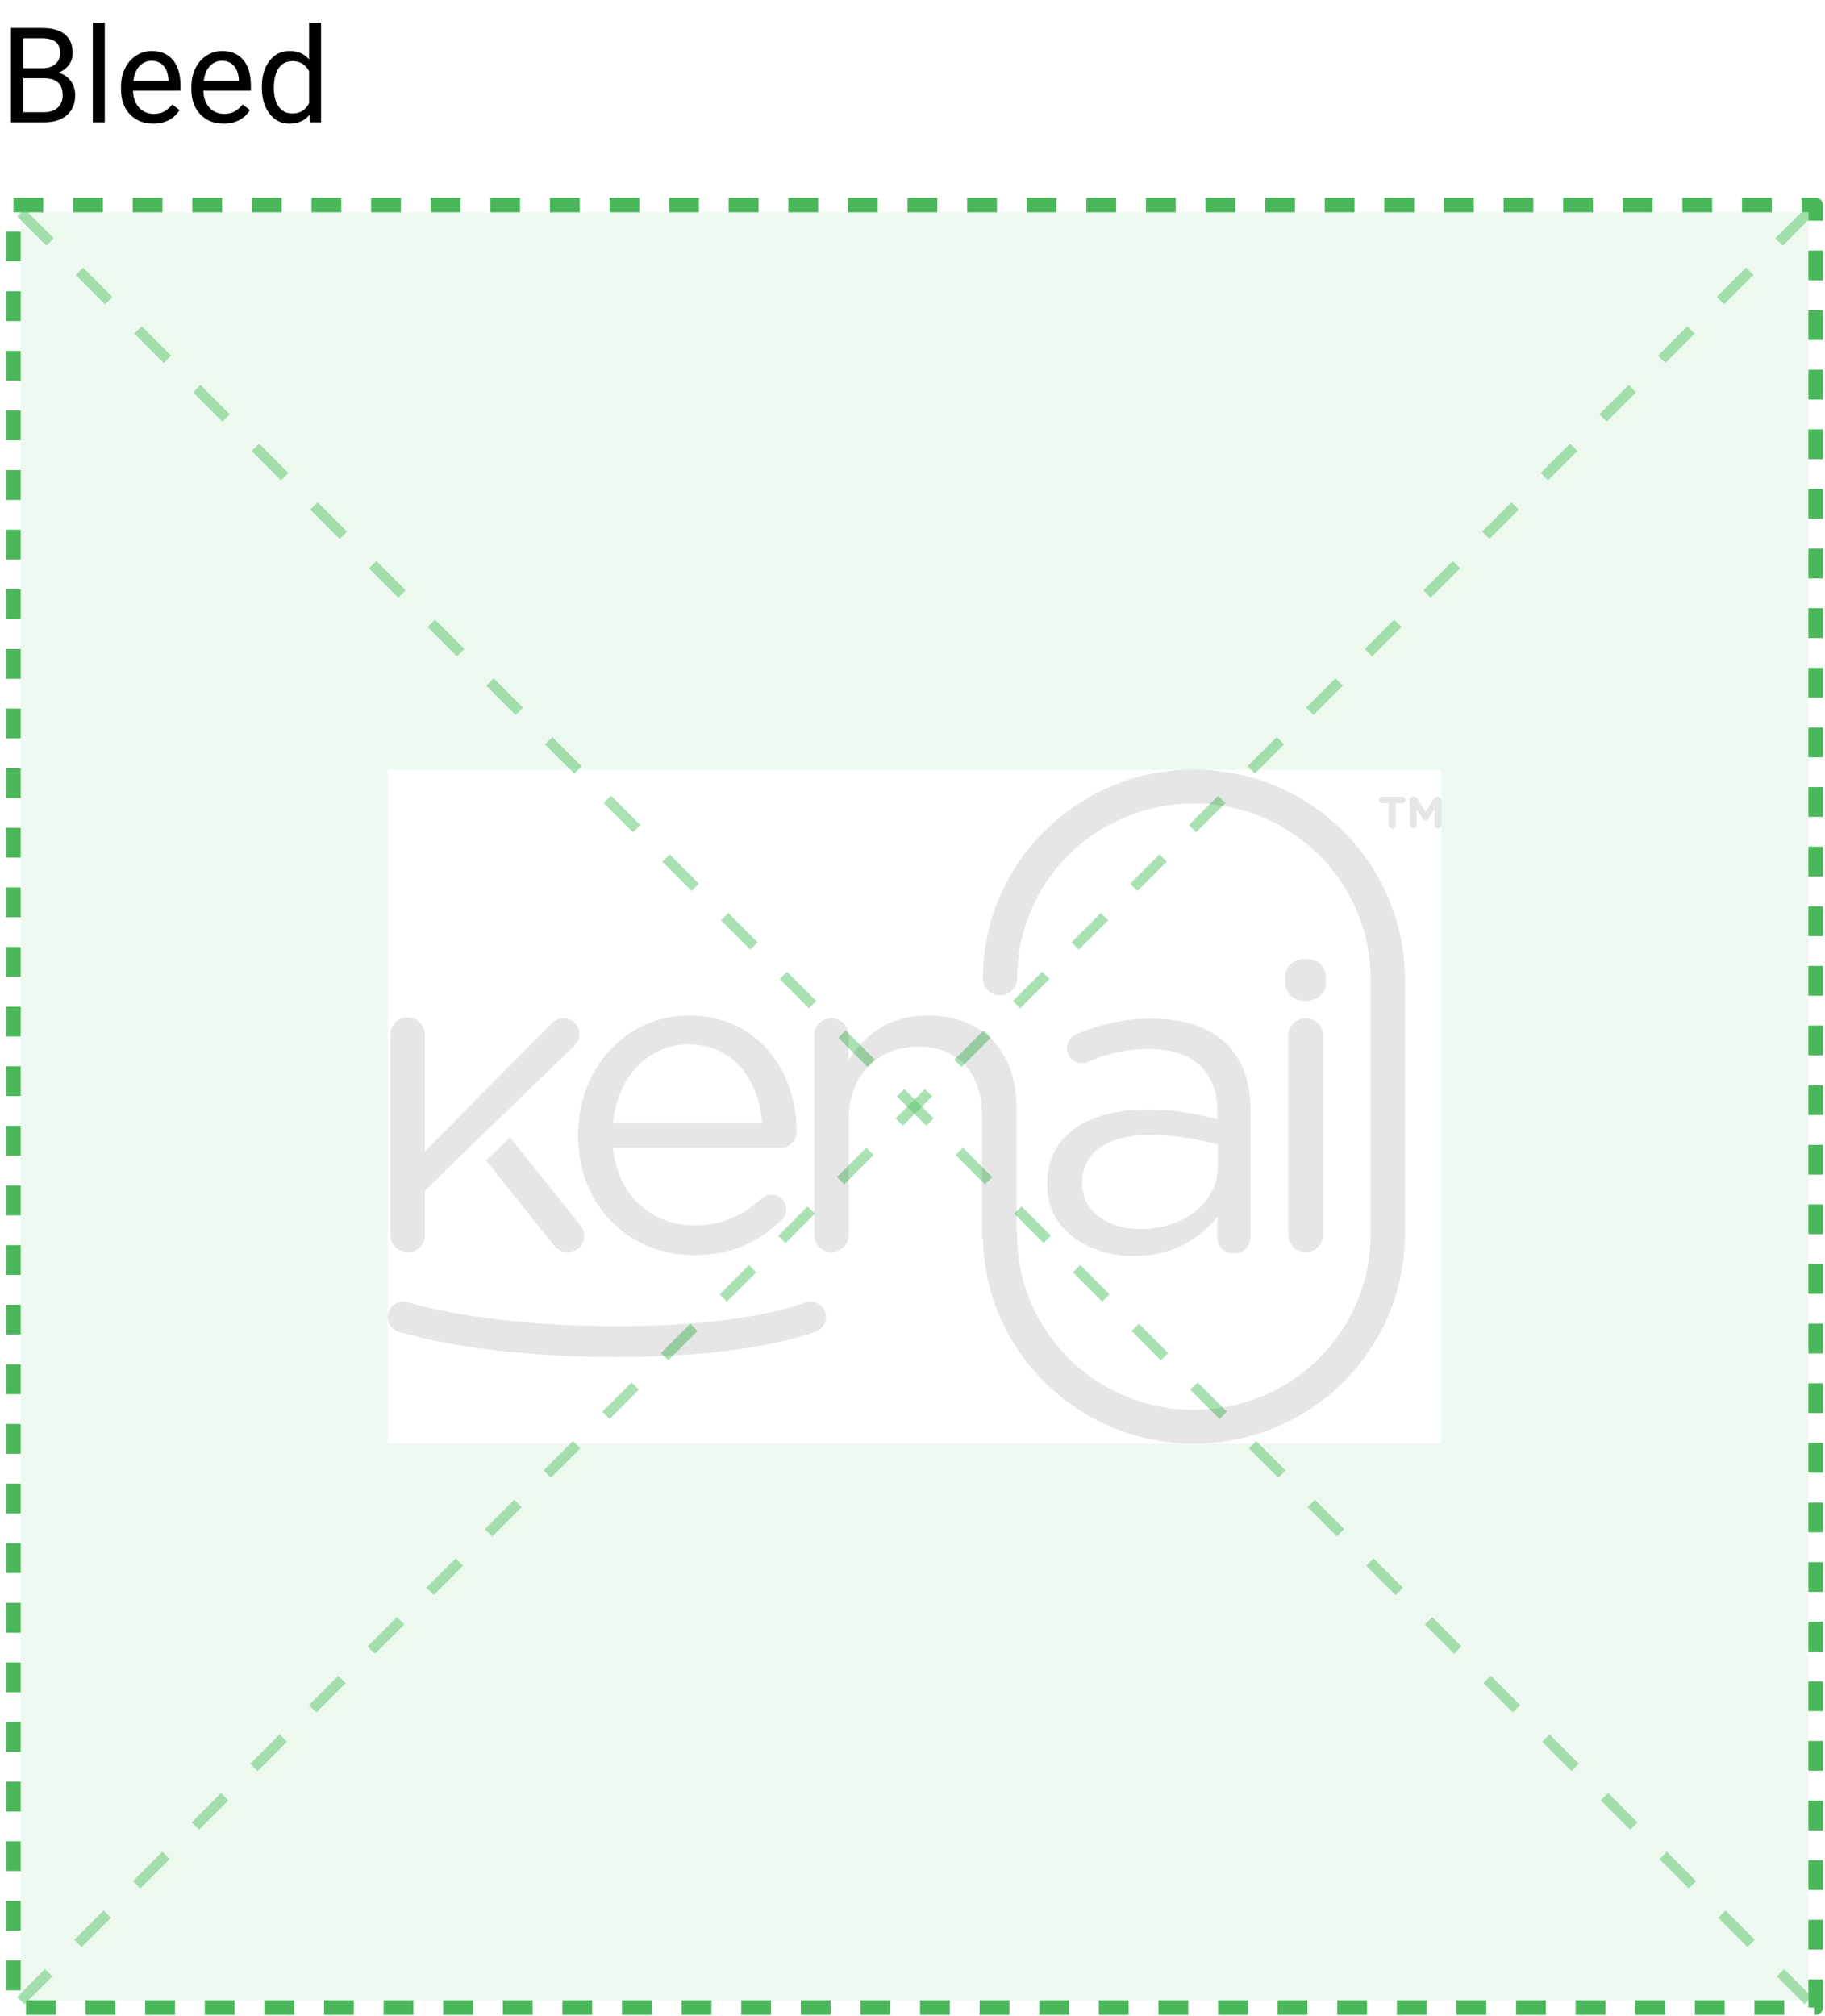 <svg width="880" height="972" viewBox="0 0 880 972" fill="none" xmlns="http://www.w3.org/2000/svg">
<path fill-rule="evenodd" clip-rule="evenodd" d="M872 102.34H10V964.34H872V102.34ZM695 371H187V696H695V371Z" fill="#4BB75B" fill-opacity="0.1"/>
<rect x="6.5" y="98.84" width="869" height="869" stroke="#4BB75B" stroke-width="7" stroke-linejoin="round" stroke-dasharray="14.37 14.37"/>
<path opacity="0.5" d="M10 102.5L872 964.5" stroke="#56C568" stroke-width="5" stroke-dasharray="20 20"/>
<path opacity="0.5" d="M872 102.5L10 964.5" stroke="#56C568" stroke-width="5" stroke-dasharray="20 20"/>
<g opacity="0.1" clip-path="url(#clip0)">
<path d="M334.453 605.062C303.795 605.062 278.754 581.745 278.754 547.525V547.104C278.754 515.238 301.42 489.567 332.301 489.567C365.334 489.567 384.115 516.304 384.115 545.592C384.115 546.608 383.942 547.6 383.546 548.516C383.175 549.458 382.606 550.3 381.888 551.019C381.17 551.738 380.329 552.308 379.389 552.704C378.449 553.1 377.459 553.299 376.444 553.299H295.58C297.955 577.26 315.004 590.74 334.923 590.74C348.731 590.74 358.901 585.387 367.091 577.904C367.784 577.26 368.6 576.74 369.491 576.417C370.382 576.095 371.322 575.947 372.287 575.971C373.228 576.021 374.168 576.244 375.034 576.64C375.9 577.037 376.667 577.607 377.31 578.301C377.954 578.994 378.424 579.812 378.746 580.704C379.067 581.596 379.191 582.538 379.117 583.479C379.042 584.421 378.795 585.338 378.374 586.18C377.954 587.023 377.36 587.766 376.618 588.386C365.977 598.421 353.457 605.062 334.453 605.062ZM367.487 541.107C365.755 521.012 354.1 503.468 331.855 503.468C312.406 503.468 297.733 519.5 295.605 541.107H367.487Z" fill="black"/>
<path d="M504.943 571.066V570.645C504.943 547.328 524.368 534.939 552.65 534.939C564.255 534.84 575.836 536.425 586.971 539.647V535.831C586.971 515.958 574.623 505.675 553.714 505.675C543.742 505.675 533.869 507.781 524.788 511.87C523.823 512.266 522.809 512.489 521.769 512.514C519.864 512.514 518.033 511.77 516.672 510.457C515.311 509.144 514.495 507.36 514.445 505.477C514.445 504.015 514.891 502.602 515.682 501.363C516.474 500.149 517.637 499.183 518.973 498.588C530.455 493.533 542.901 490.981 555.471 491.105C571.233 491.105 583.333 495.169 591.524 503.321C599.095 510.804 602.98 521.484 602.98 535.608V596.118C603.054 598.199 602.312 600.206 600.902 601.718C599.491 603.229 597.512 604.146 595.408 604.221H594.988C592.959 604.295 590.979 603.601 589.495 602.238C587.985 600.875 587.119 598.992 587.02 596.985C587.02 596.836 587.02 596.688 587.02 596.539V586.479C579.25 596.539 566.284 605.509 546.637 605.509C525.852 605.509 504.943 593.739 504.943 571.066ZM587.193 562.518V551.813C576.529 548.716 565.493 547.13 554.382 547.13C533.424 547.13 521.769 556.125 521.769 570.05V570.472C521.769 584.373 534.711 592.5 549.83 592.5C570.367 592.451 587.193 580.061 587.193 562.518Z" fill="black"/>
<path d="M621.213 499.208C621.213 497.027 622.054 494.921 623.588 493.36C625.122 491.799 627.226 490.907 629.428 490.858C630.517 490.833 631.605 491.031 632.62 491.427C633.634 491.824 634.55 492.419 635.342 493.162C636.134 493.905 636.752 494.822 637.173 495.813C637.594 496.804 637.841 497.87 637.841 498.96V595.226C637.841 599.934 634.377 603.552 629.651 603.552C628.562 603.577 627.473 603.379 626.459 602.982C625.444 602.586 624.529 601.991 623.737 601.248C622.945 600.504 622.326 599.587 621.906 598.596C621.46 597.605 621.238 596.54 621.238 595.449V595.202L621.213 499.208Z" fill="black"/>
<path d="M669.638 387.182H666.421C666.025 387.182 665.629 387.033 665.332 386.736C665.035 386.439 664.887 386.067 664.887 385.646C664.887 385.249 665.06 384.853 665.332 384.555C665.629 384.258 666.025 384.109 666.421 384.109H676.195C676.615 384.109 676.986 384.258 677.283 384.555C677.58 384.853 677.729 385.224 677.729 385.646C677.729 386.042 677.556 386.439 677.283 386.736C676.986 387.033 676.591 387.182 676.195 387.182H672.978V397.663C673.003 397.886 672.978 398.109 672.904 398.308C672.829 398.506 672.731 398.704 672.582 398.878C672.434 399.051 672.26 399.175 672.062 399.274C671.865 399.373 671.642 399.423 671.419 399.448C671.196 399.472 670.974 399.423 670.776 399.373C670.578 399.299 670.38 399.2 670.207 399.051C670.033 398.902 669.91 398.729 669.811 398.531C669.712 398.332 669.662 398.109 669.638 397.911C669.638 397.837 669.638 397.763 669.638 397.688V387.182Z" fill="black"/>
<path d="M679.779 385.694C679.779 385.471 679.829 385.273 679.903 385.05C679.977 384.851 680.101 384.678 680.274 384.504C680.423 384.356 680.621 384.232 680.819 384.133C681.017 384.058 681.239 384.009 681.462 384.009H681.858C682.18 384.009 682.476 384.083 682.749 384.232C683.021 384.38 683.244 384.603 683.392 384.876L687.425 391.393L691.483 384.851C691.632 384.579 691.855 384.38 692.102 384.232C692.374 384.083 692.671 384.009 692.968 384.009H693.339C693.562 384.009 693.785 384.058 693.983 384.133C694.181 384.207 694.379 384.331 694.527 384.48C694.676 384.628 694.799 384.826 694.898 385.025C694.972 385.223 695.022 385.446 695.022 385.644V397.612C695.047 397.835 695.022 398.058 694.948 398.257C694.873 398.455 694.774 398.653 694.626 398.827C694.478 399 694.304 399.124 694.106 399.223C693.908 399.322 693.686 399.372 693.463 399.396C693.24 399.421 693.018 399.372 692.82 399.322C692.622 399.248 692.424 399.149 692.251 399C692.077 398.851 691.954 398.678 691.855 398.48C691.756 398.281 691.706 398.058 691.681 397.86C691.681 397.786 691.681 397.712 691.681 397.637V390.129L688.762 394.614C688.638 394.887 688.44 395.085 688.192 395.258C687.945 395.407 687.648 395.506 687.376 395.506C687.079 395.506 686.807 395.432 686.559 395.258C686.312 395.11 686.114 394.887 685.99 394.614L683.095 390.204V397.687C683.095 397.91 683.046 398.108 682.971 398.306C682.897 398.504 682.773 398.678 682.625 398.827C682.476 398.975 682.303 399.099 682.105 399.173C681.907 399.248 681.685 399.297 681.487 399.297C681.066 399.297 680.645 399.149 680.348 398.851C680.051 398.554 679.854 398.158 679.854 397.736V397.687L679.779 385.694Z" fill="black"/>
<path d="M227.999 551.439L276.101 504.978C278.254 502.847 279.343 501.162 279.343 498.56C279.392 496.578 278.65 494.645 277.289 493.208C275.903 491.771 274.023 490.929 272.019 490.854H271.796C269.198 490.854 267.268 491.92 265.313 494.051L204.863 555.007V498.759C204.863 496.553 203.972 494.422 202.388 492.861C200.805 491.3 198.677 490.408 196.425 490.408C194.223 490.458 192.144 491.35 190.61 492.911C189.076 494.497 188.234 496.603 188.234 498.783V595.248C188.21 596.338 188.408 597.403 188.828 598.395C189.224 599.386 189.818 600.303 190.585 601.095C191.352 601.864 192.243 602.483 193.258 602.904C194.247 603.326 195.336 603.549 196.425 603.573H196.672C198.825 603.598 200.904 602.78 202.438 601.269C203.972 599.782 204.863 597.75 204.887 595.619C204.887 595.495 204.887 595.372 204.887 595.248V574.062L228.023 551.389L227.999 551.439Z" fill="black"/>
<path d="M279.568 590.316L245.891 548.291L234.385 559.417L266.602 599.707C268.755 602.482 270.709 603.523 273.728 603.523C278.256 603.523 281.721 600.302 281.721 595.842C281.721 593.736 281.077 592.224 279.568 590.316Z" fill="black"/>
<path d="M619.699 471.01C619.699 465.658 624.029 462.238 629.424 462.238C635.041 462.238 639.346 465.658 639.346 471.01V473.785C639.346 478.915 635.016 482.557 629.424 482.557C624.029 482.557 619.699 478.915 619.699 473.785V471.01Z" fill="black"/>
<path d="M647.54 400.536C628.462 381.655 602.629 371.025 575.658 371C519.587 371 473.959 416.197 473.959 471.726C473.959 473.882 474.825 475.963 476.384 477.5C477.918 479.036 480.021 479.878 482.199 479.878C484.376 479.878 486.479 479.011 488.013 477.5C489.548 475.963 490.414 473.907 490.414 471.726C490.438 449.351 499.421 427.892 515.405 412.059C531.39 396.225 553.041 387.329 575.658 387.305C598.249 387.329 619.925 396.225 635.91 412.059C651.895 427.892 660.877 449.351 660.902 471.726V527.553V595.274C660.877 617.649 651.895 639.108 635.91 654.941C619.925 670.775 598.274 679.671 575.658 679.696C553.066 679.671 531.39 670.775 515.405 654.941C499.421 639.108 490.438 617.649 490.414 595.274C490.414 594.58 490.315 593.886 490.141 593.242V533.847C490.141 507.532 474.379 489.567 447.383 489.567C428.182 489.567 416.527 499.181 409.178 511.174V498.958C409.153 497.868 408.931 496.802 408.51 495.811C408.089 494.82 407.446 493.928 406.679 493.16C405.887 492.417 404.972 491.822 403.957 491.425C402.943 491.029 401.854 490.831 400.765 490.856C398.563 490.905 396.484 491.797 394.95 493.358C393.416 494.919 392.55 497.025 392.575 499.181L392.599 595.199V595.447C392.624 596.538 392.847 597.603 393.268 598.594C393.688 599.585 394.332 600.477 395.099 601.246C395.89 601.989 396.806 602.584 397.821 602.98C398.835 603.377 399.924 603.575 401.013 603.55C405.763 603.55 409.203 599.907 409.203 595.224V539.199C409.203 518.459 423.456 504.558 442.682 504.558C462.304 504.558 473.538 517.394 473.538 537.911V595.199C473.538 596.141 473.711 597.058 474.008 597.925C475.443 652.24 520.503 695.975 575.682 695.975C631.753 695.975 677.381 650.779 677.381 595.249V527.553V471.726C677.332 445.015 666.593 419.418 647.54 400.536Z" fill="black"/>
<path d="M297.136 654.221C296.592 654.221 296.072 654.221 295.528 654.221C255.739 654.097 218.128 649.662 192.32 642.03C188.385 640.865 186.133 636.727 187.296 632.787C188.459 628.847 192.592 626.593 196.526 627.757C220.676 634.893 257.694 639.23 295.577 639.354C334.426 639.478 368.227 635.29 388.344 627.906C392.204 626.493 396.46 628.476 397.87 632.316C399.281 636.182 397.301 640.444 393.466 641.856C372.037 649.736 336.999 654.221 297.136 654.221Z" fill="black"/>
</g>
<path d="M5.281 59V13.5H20.156C25.094 13.5 28.802 14.521 31.281 16.562C33.781 18.604 35.031 21.625 35.031 25.625C35.031 27.75 34.427 29.635 33.219 31.281C32.01 32.906 30.365 34.167 28.281 35.062C30.74 35.75 32.677 37.062 34.094 39C35.531 40.917 36.25 43.208 36.25 45.875C36.25 49.958 34.927 53.167 32.281 55.5C29.635 57.833 25.896 59 21.062 59H5.281ZM11.281 37.719V54.094H21.188C23.979 54.094 26.177 53.375 27.781 51.938C29.406 50.479 30.219 48.479 30.219 45.938C30.219 40.458 27.24 37.719 21.281 37.719H11.281ZM11.281 32.906H20.344C22.969 32.906 25.062 32.25 26.625 30.938C28.208 29.625 29 27.844 29 25.594C29 23.094 28.271 21.281 26.812 20.156C25.354 19.01 23.135 18.438 20.156 18.438H11.281V32.906ZM50.531 59H44.75V11H50.531V59ZM73.844 59.625C69.26 59.625 65.531 58.125 62.656 55.125C59.781 52.104 58.344 48.073 58.344 43.031V41.969C58.344 38.615 58.979 35.625 60.25 33C61.542 30.354 63.333 28.292 65.625 26.812C67.938 25.312 70.438 24.562 73.125 24.562C77.521 24.562 80.938 26.01 83.375 28.906C85.812 31.802 87.031 35.948 87.031 41.344V43.75H64.125C64.208 47.083 65.177 49.781 67.031 51.844C68.906 53.885 71.281 54.906 74.156 54.906C76.198 54.906 77.927 54.49 79.344 53.656C80.76 52.823 82 51.719 83.062 50.344L86.594 53.094C83.76 57.448 79.51 59.625 73.844 59.625ZM73.125 29.312C70.792 29.312 68.833 30.167 67.25 31.875C65.667 33.562 64.688 35.938 64.312 39H81.25V38.562C81.083 35.625 80.292 33.354 78.875 31.75C77.458 30.125 75.542 29.312 73.125 29.312ZM107.781 59.625C103.198 59.625 99.469 58.125 96.594 55.125C93.719 52.104 92.281 48.073 92.281 43.031V41.969C92.281 38.615 92.917 35.625 94.188 33C95.479 30.354 97.271 28.292 99.562 26.812C101.875 25.312 104.375 24.562 107.062 24.562C111.458 24.562 114.875 26.01 117.312 28.906C119.75 31.802 120.969 35.948 120.969 41.344V43.75H98.062C98.146 47.083 99.115 49.781 100.969 51.844C102.844 53.885 105.219 54.906 108.094 54.906C110.135 54.906 111.865 54.49 113.281 53.656C114.698 52.823 115.938 51.719 117 50.344L120.531 53.094C117.698 57.448 113.448 59.625 107.781 59.625ZM107.062 29.312C104.729 29.312 102.771 30.167 101.188 31.875C99.604 33.562 98.625 35.938 98.25 39H115.188V38.562C115.021 35.625 114.229 33.354 112.812 31.75C111.396 30.125 109.479 29.312 107.062 29.312ZM126.281 41.812C126.281 36.625 127.51 32.458 129.969 29.312C132.427 26.146 135.646 24.562 139.625 24.562C143.583 24.562 146.719 25.917 149.031 28.625V11H154.812V59H149.5L149.219 55.375C146.906 58.208 143.688 59.625 139.562 59.625C135.646 59.625 132.448 58.021 129.969 54.812C127.51 51.604 126.281 47.417 126.281 42.25V41.812ZM132.062 42.469C132.062 46.302 132.854 49.302 134.438 51.469C136.021 53.635 138.208 54.719 141 54.719C144.667 54.719 147.344 53.073 149.031 49.781V34.25C147.302 31.062 144.646 29.469 141.062 29.469C138.229 29.469 136.021 30.562 134.438 32.75C132.854 34.938 132.062 38.177 132.062 42.469Z" fill="black"/>
<defs>
<clipPath id="clip0">
<rect width="508" height="325" fill="white" transform="translate(187 371)"/>
</clipPath>
</defs>
</svg>
